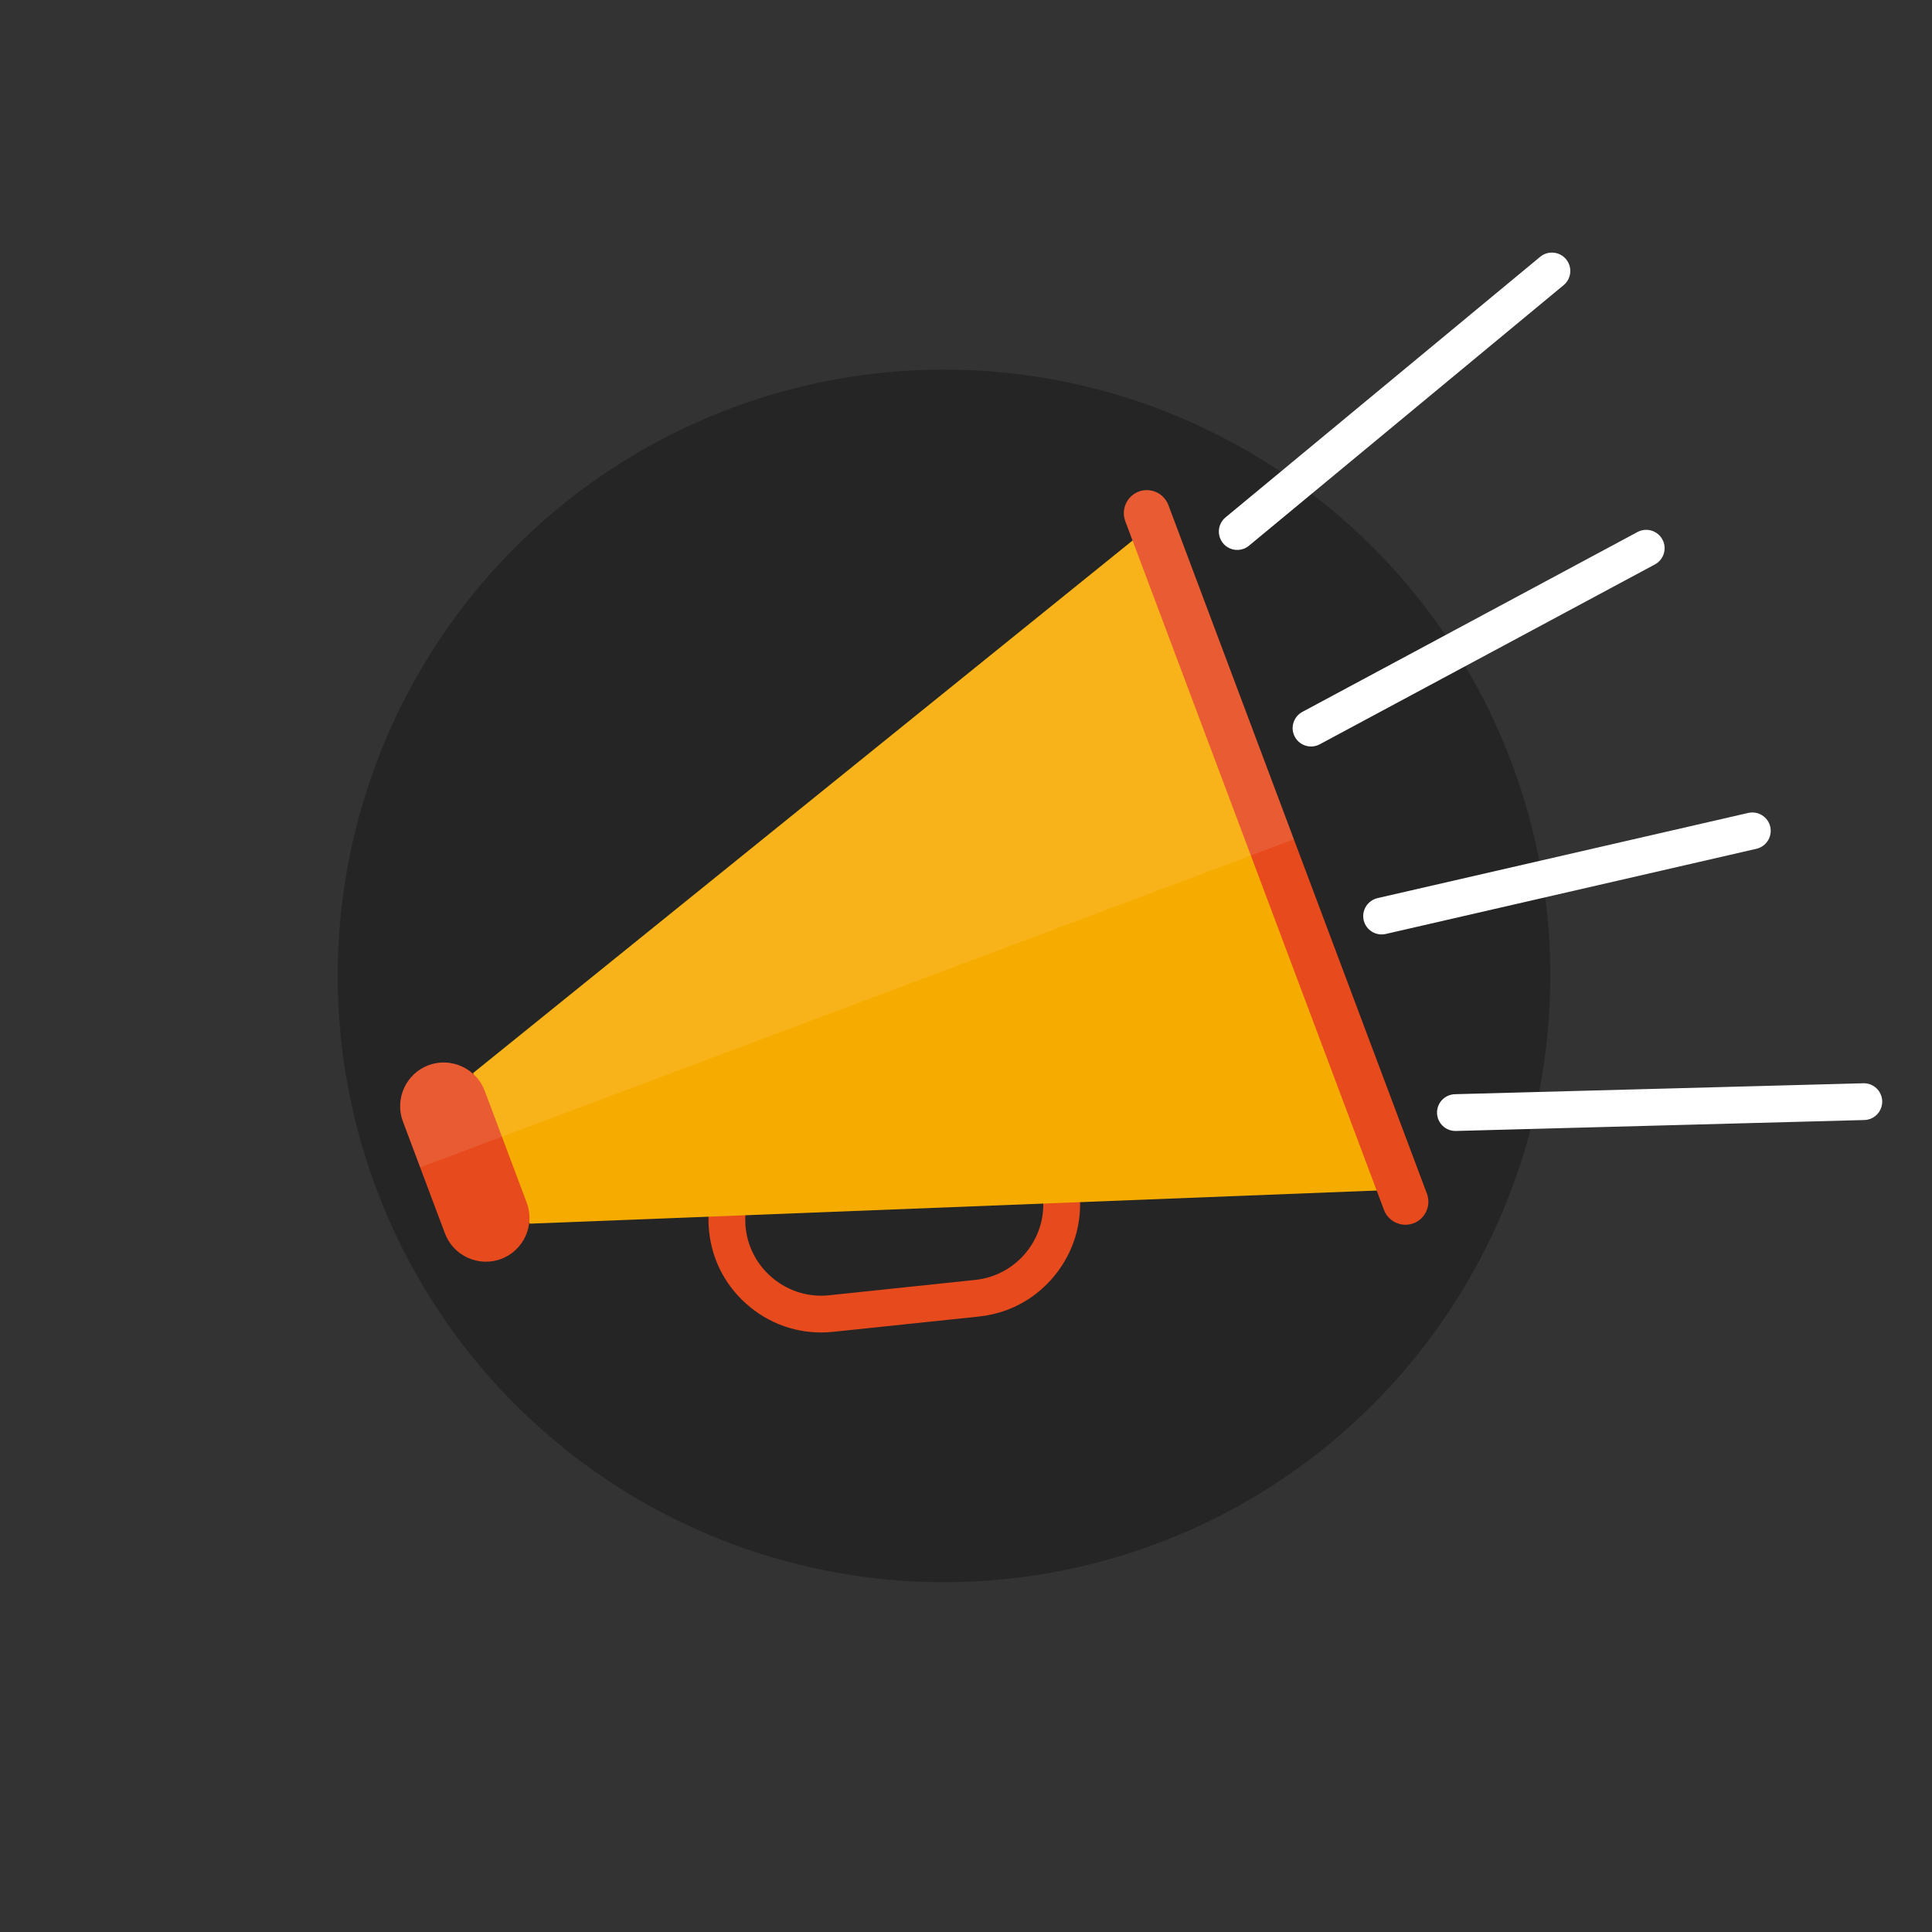 <?xml version="1.0" encoding="utf-8"?>
<!-- Generator: Adobe Illustrator 14.0.0, SVG Export Plug-In . SVG Version: 6.00 Build 43363)  -->
<!DOCTYPE svg PUBLIC "-//W3C//DTD SVG 1.1//EN" "http://www.w3.org/Graphics/SVG/1.1/DTD/svg11.dtd">
<svg version="1.1" id="Livello_1" xmlns="http://www.w3.org/2000/svg" xmlns:xlink="http://www.w3.org/1999/xlink" x="0px" y="0px"
	 width="991.86px" height="991.86px" viewBox="0 0 991.86 991.86" enable-background="new 0 0 991.86 991.86" xml:space="preserve">
<rect x="0" y="0" width="991.86" height="991.86" fill="#333333" stroke="none"/>
<circle fill="#252525" cx="484.647" cy="501.01" r="311.261"/>
<g>
	<defs>
		<polygon id="SVGID_1_" points="299.506,822.504 969.014,571.088 802.246,126.959 132.724,378.37 		"/>
	</defs>
	<clipPath id="SVGID_2_">
		<use xlink:href="#SVGID_1_"  overflow="visible"/>
	</clipPath>
	<g clip-path="url(#SVGID_2_)">
		<defs>
			<polygon id="SVGID_3_" points="132.724,378.37 802.246,126.959 969.014,571.088 299.506,822.504 			"/>
		</defs>
		<clipPath id="SVGID_4_">
			<use xlink:href="#SVGID_3_"  overflow="visible"/>
		</clipPath>
		<path clip-path="url(#SVGID_4_)" fill="#E74A1D" d="M516.999,672.505c-4.551,1.706-9.342,2.842-14.296,3.376l-75.114,7.874
			c-15.318,1.604-30.365-2.868-42.402-12.633c-12.027-9.735-19.537-23.537-21.146-38.852c-1.613-15.295,2.876-30.362,12.618-42.394
			c9.741-12.04,23.534-19.527,38.857-21.141l75.113-7.892c15.31-1.596,30.371,2.875,42.397,12.622
			c12.037,9.746,19.542,23.556,21.161,38.861c1.599,15.296-2.896,30.369-12.637,42.383
			C534.958,662.853,526.504,668.928,516.999,672.505 M407.882,589.775c-6.403,2.407-12.097,6.491-16.541,11.986
			c-6.587,8.113-9.603,18.256-8.524,28.544c1.075,10.281,6.141,19.575,14.254,26.157c8.109,6.574,18.25,9.58,28.544,8.511
			l75.114-7.893c21.33-2.25,36.917-21.438,34.667-42.79c-2.236-21.344-21.445-36.905-42.798-34.656l-75.115,7.872
			C414.165,587.868,410.942,588.623,407.882,589.775"/>
		<polygon clip-path="url(#SVGID_4_)" fill="#F6AB00" points="271.93,628.215 721.665,610.613 593.047,268.124 242.888,550.887 		
			"/>
		<path clip-path="url(#SVGID_4_)" fill="#E74A1D" d="M257.298,646.322L257.298,646.322c-11.543,4.322-24.539-1.568-28.872-13.111
			l-21.579-57.449c-4.333-11.542,1.567-24.544,13.116-28.877c11.542-4.332,24.534,1.568,28.876,13.11l21.57,57.45
			C274.742,628.987,268.846,641.979,257.298,646.322"/>
		<path clip-path="url(#SVGID_4_)" fill="#E74A1D" d="M725.685,628.021L725.685,628.021c-6.085,2.269-12.927-0.821-15.193-6.906
			L577.706,267.571c-2.267-6.076,0.83-12.913,6.916-15.19c6.065-2.282,12.907,0.816,15.192,6.892l132.748,353.545
			C734.85,618.891,731.732,625.733,725.685,628.021"/>
		<g opacity="0.1" clip-path="url(#SVGID_4_)">
			<g>
				<defs>
					<polygon id="SVGID_5_" points="215.699,599.329 664.263,430.891 595.667,248.232 147.112,416.665 					"/>
				</defs>
				<clipPath id="SVGID_6_">
					<use xlink:href="#SVGID_5_"  overflow="visible"/>
				</clipPath>
				<path clip-path="url(#SVGID_6_)" fill="#FFFFFF" d="M664.263,430.891l-64.448-171.623c-2.285-6.066-9.108-9.173-15.192-6.892
					c-6.086,2.278-9.183,9.123-6.916,15.189l3.743,9.935L242.892,550.877l0.291,0.785c-6.048-5.68-14.978-7.875-23.225-4.786
					c-11.544,4.342-17.444,17.333-13.111,28.878l8.852,23.575L664.263,430.891z"/>
			</g>
		</g>
		<path clip-path="url(#SVGID_4_)" fill="#FFFFFF" d="M638.502,281.732c-3.67,1.378-7.967,0.364-10.584-2.817
			c-3.32-4.02-2.785-9.975,1.254-13.299L790.703,131.84c4.001-3.31,9.957-2.766,13.295,1.254c3.318,4.011,2.783,9.966-1.254,13.291
			l-161.55,133.78C640.364,280.847,639.46,281.377,638.502,281.732"/>
		<path clip-path="url(#SVGID_4_)" fill="#FFFFFF" d="M676.377,382.639c-4.352,1.632-9.368-0.17-11.635-4.38
			c-2.472-4.596-0.719-10.308,3.871-12.783l172.061-92.351c4.592-2.447,10.308-0.733,12.798,3.858
			c2.453,4.601,0.719,10.318-3.873,12.789l-172.06,92.341C677.151,382.316,676.764,382.496,676.377,382.639"/>
		<path clip-path="url(#SVGID_4_)" fill="#FFFFFF" d="M960.201,574.416c-0.979,0.351-2.01,0.562-3.081,0.591l-209.659,5.613
			c-5.235,0.149-9.551-3.973-9.717-9.183c-0.129-5.199,3.981-9.532,9.183-9.689l209.678-5.616c5.219-0.147,9.552,3.975,9.698,9.192
			C966.414,569.455,963.852,573.043,960.201,574.416"/>
		<path clip-path="url(#SVGID_4_)" fill="#FFFFFF" d="M902.945,435.386c-0.388,0.147-0.793,0.271-1.198,0.364l-190.334,43.738
			c-5.071,1.161-10.143-1.995-11.323-7.09c-1.16-5.084,2.047-10.109,7.101-11.317l190.296-43.73
			c5.108-1.161,10.161,2.001,11.342,7.085C909.88,429.098,907.296,433.748,902.945,435.386"/>
	</g>
</g>
</svg>
